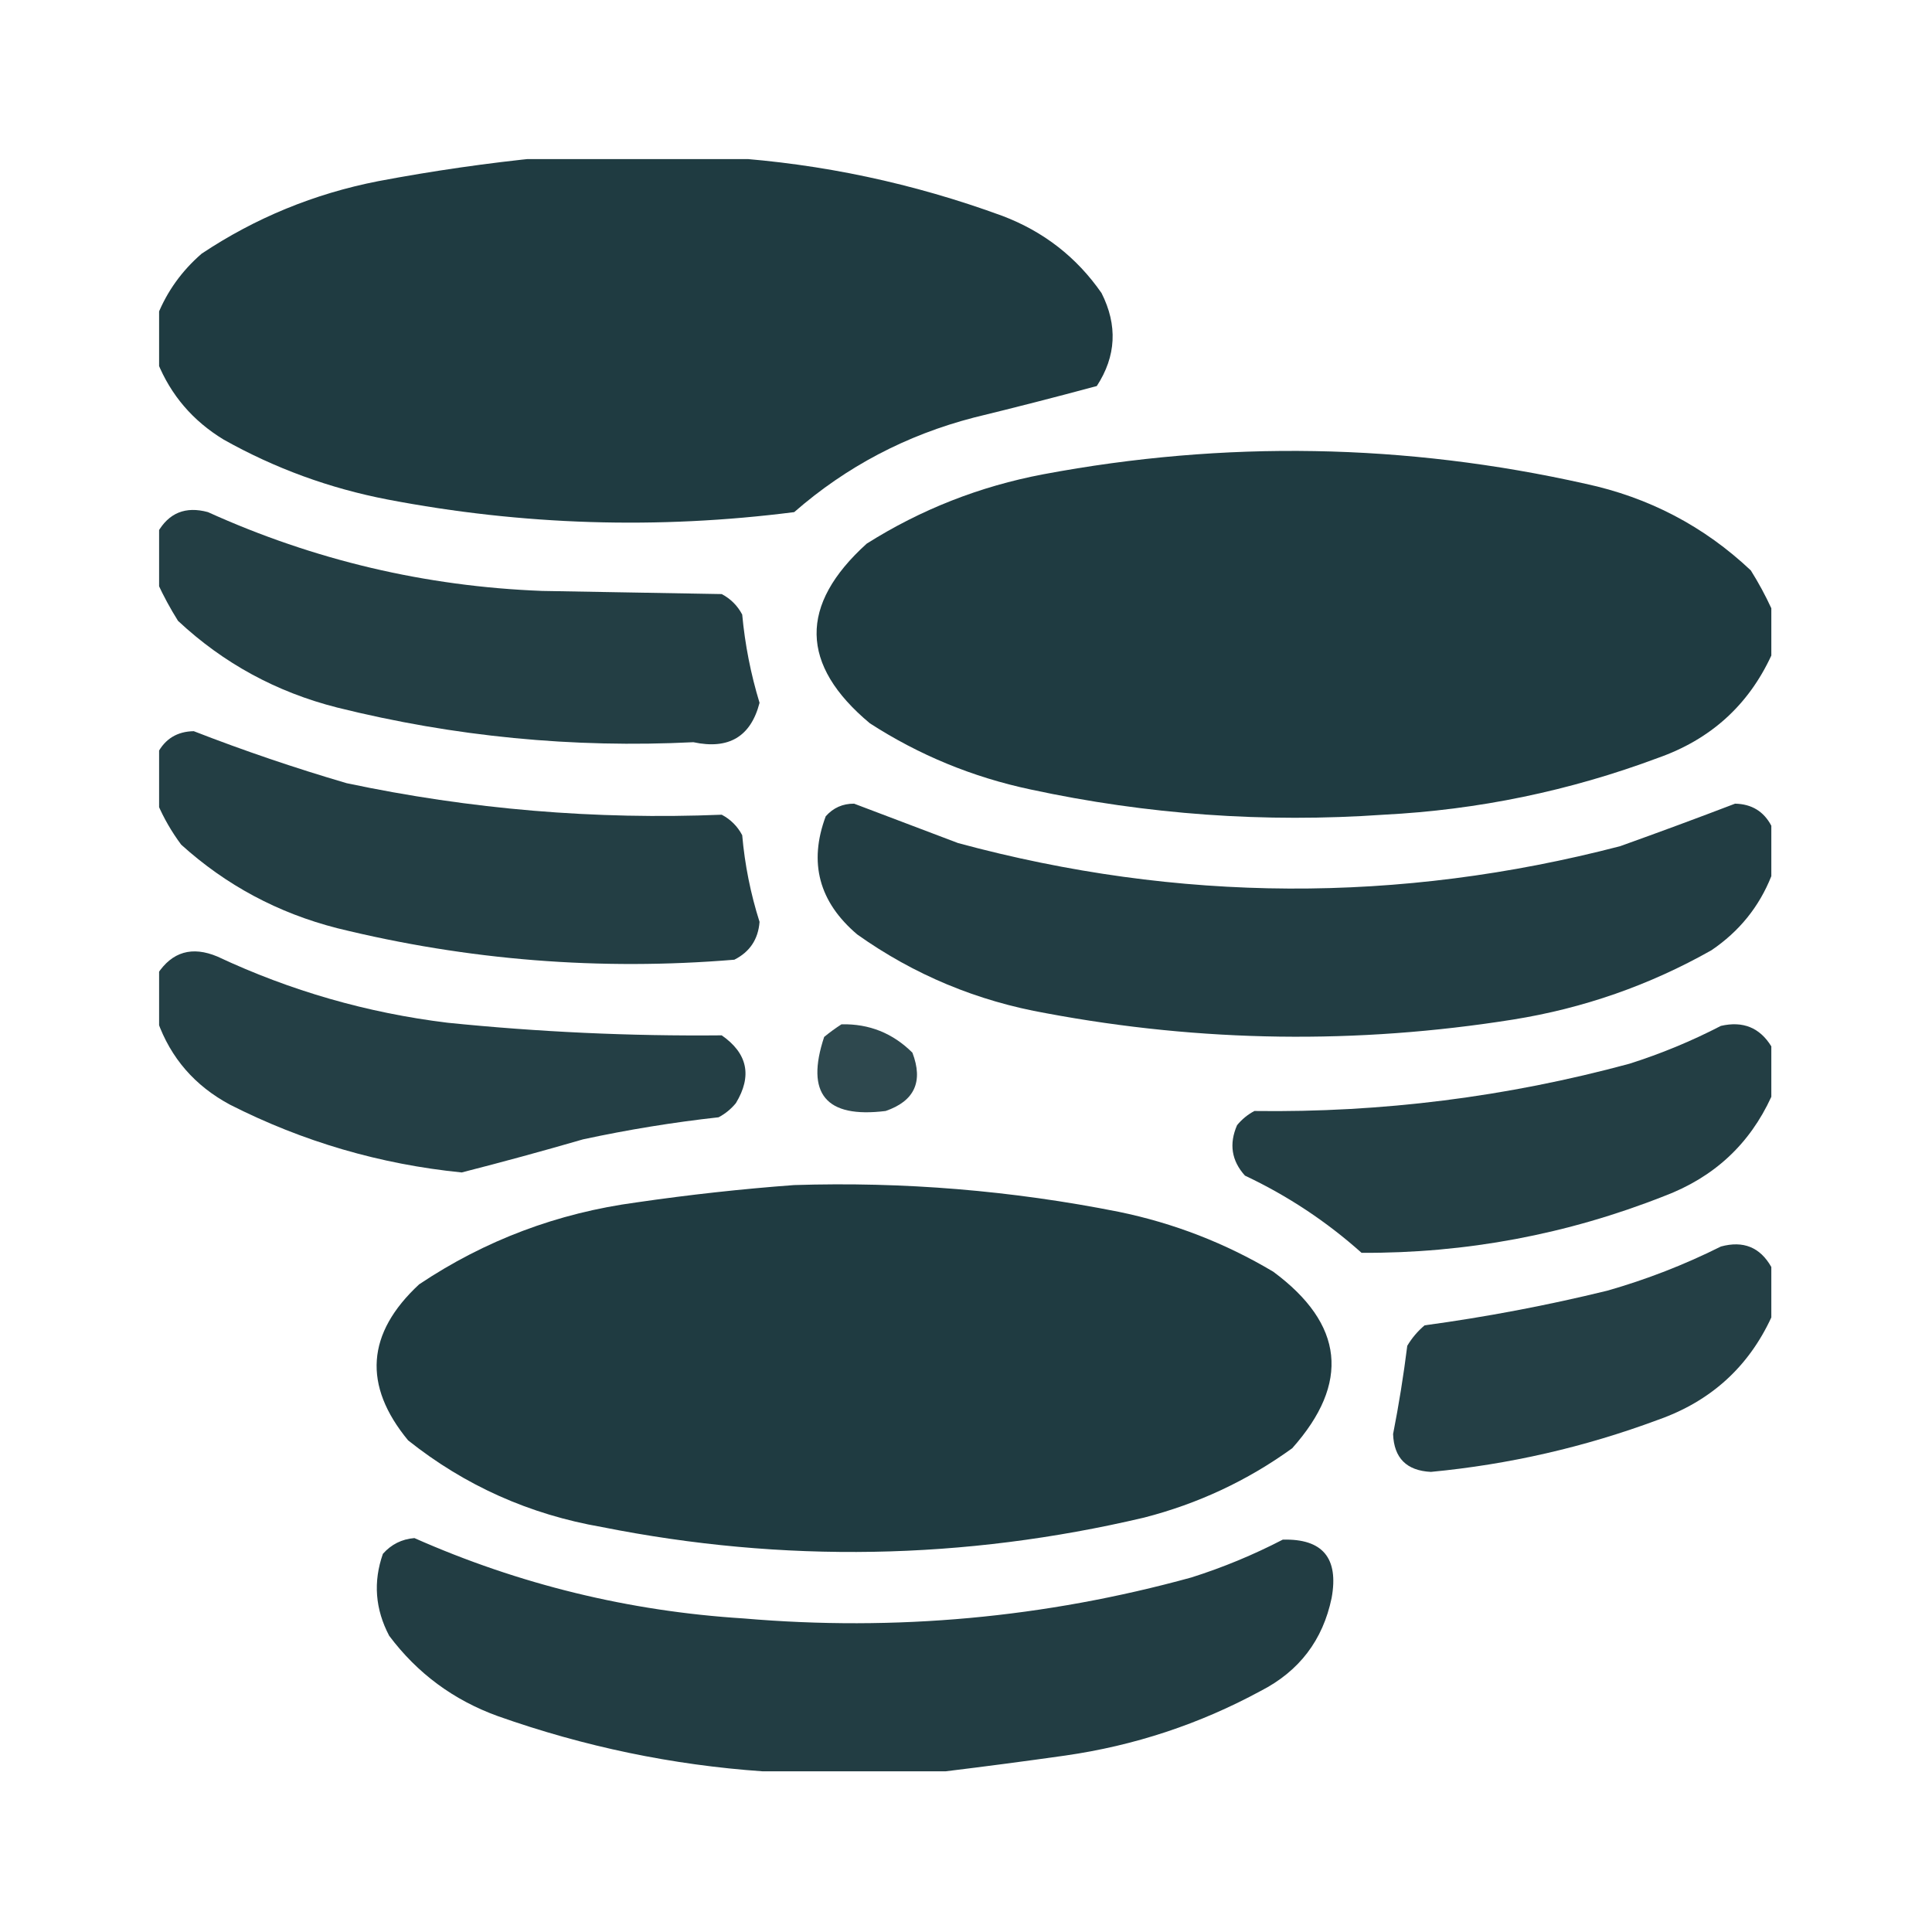 <svg width="85" height="85" viewBox="0 0 85 85" fill="none" xmlns="http://www.w3.org/2000/svg">
<g clip-path="url(#clip0_2024_1301)">
<path opacity="0.985" fill-rule="evenodd" clip-rule="evenodd" d="M23.849 6.931C26.576 6.931 29.303 6.931 32.03 6.931C36.158 7.206 40.179 8.062 44.095 9.496C45.911 10.183 47.367 11.315 48.463 12.894C49.178 14.31 49.109 15.673 48.255 16.984C46.462 17.467 44.66 17.929 42.847 18.371C39.87 19.143 37.235 20.529 34.942 22.531C28.952 23.297 22.99 23.113 17.054 21.977C14.502 21.486 12.099 20.608 9.843 19.342C8.488 18.52 7.517 17.387 6.931 15.944C6.931 15.251 6.931 14.558 6.931 13.864C7.352 12.818 7.999 11.917 8.872 11.16C11.236 9.586 13.824 8.522 16.638 7.971C19.046 7.516 21.45 7.17 23.849 6.931Z" fill="#1D393F"/>
<path opacity="0.986" fill-rule="evenodd" clip-rule="evenodd" d="M77.931 26.761C77.931 27.454 77.931 28.147 77.931 28.841C76.917 31.032 75.253 32.534 72.939 33.347C69.049 34.8 65.027 35.632 60.874 35.844C55.642 36.208 50.465 35.838 45.343 34.734C42.797 34.194 40.44 33.224 38.27 31.822C35.192 29.253 35.146 26.618 38.132 23.918C40.517 22.413 43.106 21.396 45.898 20.867C53.879 19.368 61.83 19.507 69.749 21.283C72.544 21.883 74.971 23.154 77.029 25.096C77.371 25.642 77.671 26.197 77.931 26.761Z" fill="#1D393F"/>
<path opacity="0.97" fill-rule="evenodd" clip-rule="evenodd" d="M6.931 25.651C6.931 24.912 6.931 24.172 6.931 23.433C7.424 22.563 8.163 22.262 9.149 22.531C13.816 24.645 18.716 25.801 23.849 25.998C26.483 26.044 29.118 26.09 31.753 26.137C32.146 26.345 32.446 26.645 32.654 27.038C32.776 28.357 33.03 29.651 33.417 30.921C33.032 32.41 32.061 32.988 30.505 32.654C25.205 32.918 19.982 32.41 14.835 31.129C12.161 30.451 9.827 29.18 7.832 27.315C7.49 26.77 7.19 26.215 6.931 25.651Z" fill="#1D393F"/>
<path opacity="0.971" fill-rule="evenodd" clip-rule="evenodd" d="M6.931 35.358C6.931 34.619 6.931 33.879 6.931 33.14C7.267 32.504 7.798 32.181 8.525 32.169C10.727 33.026 12.969 33.788 15.251 34.457C20.691 35.608 26.191 36.071 31.753 35.844C32.146 36.052 32.446 36.352 32.654 36.745C32.768 38.044 33.022 39.315 33.417 40.559C33.358 41.325 32.988 41.88 32.308 42.223C26.407 42.713 20.582 42.251 14.835 40.836C12.231 40.17 9.943 38.945 7.971 37.161C7.548 36.592 7.202 35.991 6.931 35.358Z" fill="#1D393F"/>
<path opacity="0.973" fill-rule="evenodd" clip-rule="evenodd" d="M77.931 36.329C77.931 37.069 77.931 37.808 77.931 38.548C77.397 39.892 76.519 40.979 75.296 41.807C72.573 43.346 69.661 44.363 66.56 44.858C59.701 45.949 52.86 45.856 46.036 44.58C42.988 44.043 40.215 42.887 37.716 41.113C36.03 39.683 35.568 37.95 36.329 35.913C36.66 35.54 37.077 35.355 37.577 35.358C39.097 35.933 40.623 36.511 42.153 37.092C51.847 39.714 61.554 39.76 71.275 37.23C72.973 36.623 74.66 35.999 76.336 35.358C77.065 35.373 77.597 35.697 77.931 36.329Z" fill="#1D393F"/>
<path opacity="0.967" fill-rule="evenodd" clip-rule="evenodd" d="M6.931 44.927C6.931 44.233 6.931 43.54 6.931 42.847C7.575 41.871 8.453 41.617 9.565 42.084C12.78 43.593 16.155 44.564 19.689 44.996C23.698 45.404 27.72 45.59 31.753 45.551C32.892 46.343 33.1 47.337 32.377 48.532C32.163 48.793 31.909 49.001 31.614 49.156C29.61 49.378 27.622 49.702 25.651 50.127C23.875 50.642 22.096 51.128 20.312 51.583C16.726 51.224 13.328 50.23 10.12 48.602C8.573 47.773 7.51 46.548 6.931 44.927Z" fill="#1D393F"/>
<path opacity="0.92" fill-rule="evenodd" clip-rule="evenodd" d="M37.022 45.065C38.239 45.038 39.279 45.454 40.142 46.313C40.628 47.587 40.235 48.442 38.964 48.879C36.331 49.206 35.43 48.119 36.26 45.62C36.511 45.415 36.765 45.23 37.022 45.065Z" fill="#1D393F"/>
<path opacity="0.969" fill-rule="evenodd" clip-rule="evenodd" d="M77.931 46.036C77.931 46.776 77.931 47.515 77.931 48.255C76.975 50.342 75.404 51.798 73.216 52.623C68.939 54.311 64.501 55.143 59.903 55.119C58.362 53.742 56.652 52.609 54.772 51.722C54.182 51.066 54.066 50.327 54.426 49.503C54.64 49.243 54.894 49.035 55.188 48.879C60.791 48.955 66.291 48.262 71.69 46.799C73.079 46.359 74.419 45.804 75.712 45.135C76.683 44.911 77.423 45.211 77.931 46.036Z" fill="#1D393F"/>
<path opacity="0.986" fill-rule="evenodd" clip-rule="evenodd" d="M34.942 52.138C39.75 51.985 44.511 52.377 49.226 53.316C51.643 53.814 53.908 54.692 56.02 55.951C59.132 58.255 59.41 60.844 56.852 63.717C54.884 65.14 52.711 66.157 50.335 66.768C42.411 68.635 34.46 68.774 26.483 67.184C23.298 66.632 20.455 65.361 17.955 63.37C15.958 60.948 16.12 58.66 18.44 56.506C21.336 54.569 24.526 53.367 28.009 52.9C30.332 52.562 32.643 52.308 34.942 52.138Z" fill="#1D393F"/>
<path opacity="0.968" fill-rule="evenodd" clip-rule="evenodd" d="M77.931 55.743C77.931 56.483 77.931 57.222 77.931 57.962C76.917 60.153 75.253 61.656 72.939 62.469C69.713 63.668 66.385 64.431 62.954 64.757C61.884 64.704 61.33 64.149 61.29 63.093C61.543 61.805 61.751 60.511 61.914 59.21C62.116 58.869 62.37 58.568 62.677 58.309C65.383 57.942 68.064 57.433 70.72 56.783C72.445 56.29 74.11 55.643 75.712 54.842C76.698 54.573 77.438 54.873 77.931 55.743Z" fill="#1D393F"/>
<path opacity="0.973" fill-rule="evenodd" clip-rule="evenodd" d="M41.598 77.931C38.917 77.931 36.236 77.931 33.556 77.931C29.579 77.654 25.696 76.845 21.907 75.504C19.954 74.798 18.36 73.619 17.123 71.968C16.506 70.797 16.413 69.595 16.846 68.362C17.215 67.946 17.677 67.715 18.232 67.669C22.842 69.71 27.672 70.889 32.723 71.205C39.399 71.779 45.963 71.178 52.415 69.402C53.803 68.963 55.143 68.408 56.436 67.738C58.189 67.69 58.906 68.546 58.586 70.304C58.199 72.162 57.159 73.526 55.466 74.394C52.776 75.853 49.91 76.801 46.868 77.237C45.093 77.488 43.337 77.719 41.598 77.931Z" fill="#1D393F"/>
</g>
<defs>
<clipPath id="clip0_2024_1301">
<rect width="71" height="71" fill="white" transform="translate(7 7)"/>
</clipPath>
</defs>
</svg>
